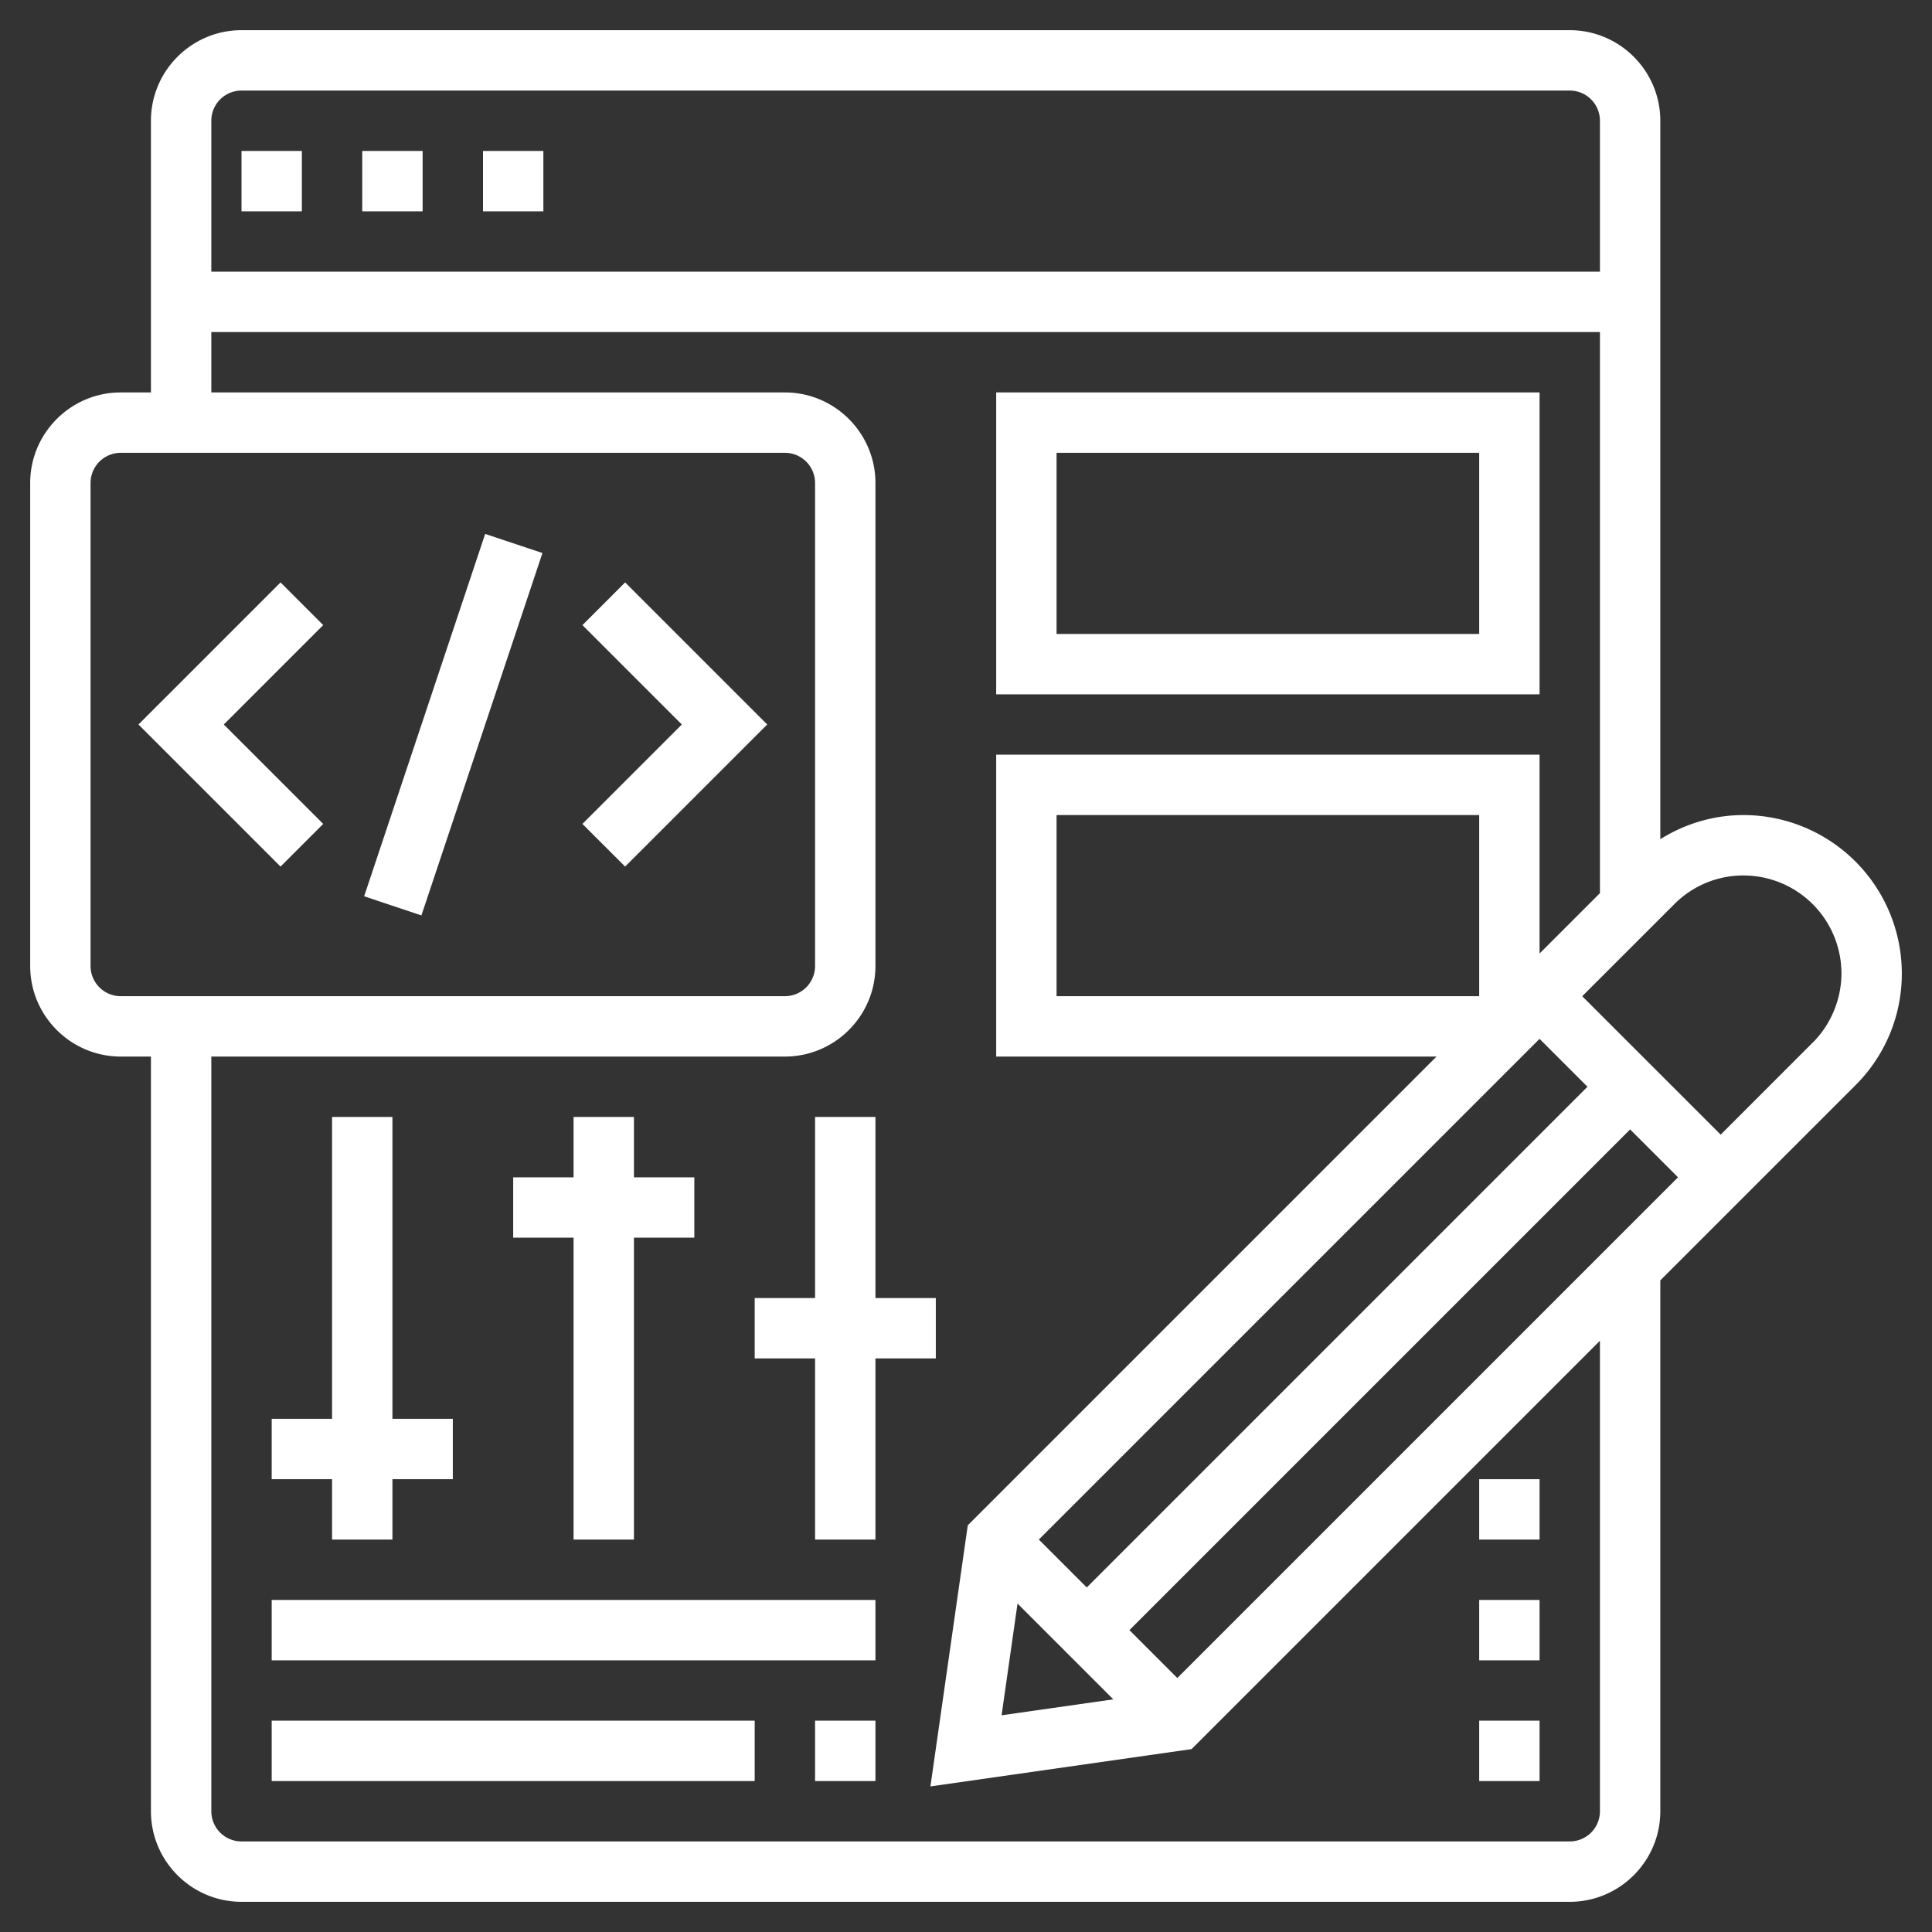<svg width="48" height="48" viewBox="0 0 48 48" fill="none" xmlns="http://www.w3.org/2000/svg"><rect x="0" y="0" width="48" height="48" fill="#333333" stroke="none"/><g clip-path="url(#clip0_1075_6520)" fill="#fff"><path d="M47.25 24.182a3.937 3.937 0 00-3.931-3.932c-.745 0-1.453.215-2.069.599V3c0-1.24-1.01-2.25-2.25-2.25H6C4.76.75 3.75 1.76 3.75 3v6.75H3C1.76 9.75.75 10.76.75 12v12c0 1.24 1.01 2.25 2.25 2.25h.75V45c0 1.24 1.01 2.25 2.25 2.25h33c1.24 0 2.25-1.01 2.25-2.25V31.81l4.849-4.848a3.905 3.905 0 001.151-2.78zM6 2.25h33a.75.75 0 01.75.75v3.75H5.25V3A.75.75 0 016 2.25zM2.25 24V12a.75.75 0 01.75-.75h16.5a.75.75 0 01.75.75v12a.75.75 0 01-.75.75H3a.75.75 0 01-.75-.75zm37.5 21a.75.75 0 01-.75.75H6a.75.75 0 01-.75-.75V26.25H19.5c1.24 0 2.25-1.01 2.25-2.25V12c0-1.24-1.01-2.25-2.25-2.25H5.25v-1.5h34.5v13.94l-1.5 1.5v-4.94h-13.5v7.5h10.94L24.044 37.896l-.928 6.487 6.488-.927L39.75 33.31V45zm-14.47-5.16l2.38 2.38-2.776.396.396-2.775zm3.97 1.85l-1.19-1.19L40.5 28.06l1.19 1.19-12.44 12.44zM27 39.44l-1.19-1.19 12.44-12.44L39.44 27 27 39.44zm9.75-14.69h-10.5v-4.5h10.5v4.5zm8.288 1.151L42.75 28.19l-3.44-3.439 2.289-2.288a2.41 2.41 0 011.72-.712 2.435 2.435 0 012.431 2.432c0 .64-.26 1.267-.712 1.72z"/><path d="M9 3.75h1.5v1.5H9v-1.5zm-3 0h1.5v1.5H6v-1.5zm6 0h1.5v1.5H12v-1.5zM9.047 22.268l3.007-9.003 1.423.475-3.007 9.003-1.423-.475zm5.423-6.738L16.94 18l-2.47 2.47 1.061 1.06 3.53-3.53-3.53-3.53-1.06 1.06zm-7.5-1.06L3.44 18l3.53 3.53 1.06-1.06L5.56 18l2.47-2.47-1.06-1.06zm31.28-4.72h-13.5v7.5h13.5v-7.5zm-1.5 6h-10.5v-4.5h10.5v4.5zm-30 27h12v1.5h-12v-1.5zm0-3h15v1.5h-15v-1.5zm1.5-1.5h1.5v-1.5h1.5v-1.5h-1.5v-7.5h-1.5v7.5h-1.5v1.5h1.5v1.5zm6 0h1.5v-7.5h1.5v-1.5h-1.5v-1.5h-1.5v1.5h-1.5v1.5h1.5v7.5zm9-4.5v-1.5h-1.5v-4.5h-1.5v4.5h-1.5v1.5h1.5v4.5h1.5v-4.5h1.5zm-3 9h1.5v1.5h-1.5v-1.5zm16.5-6h1.5v1.5h-1.5v-1.5zm0 6h1.5v1.5h-1.5v-1.5zm0-3h1.5v1.5h-1.5v-1.5z"/></g><defs><clipPath id="clip0_1075_6520"><path fill="#fff" d="M0 0h48v48H0z"/></clipPath></defs></svg>